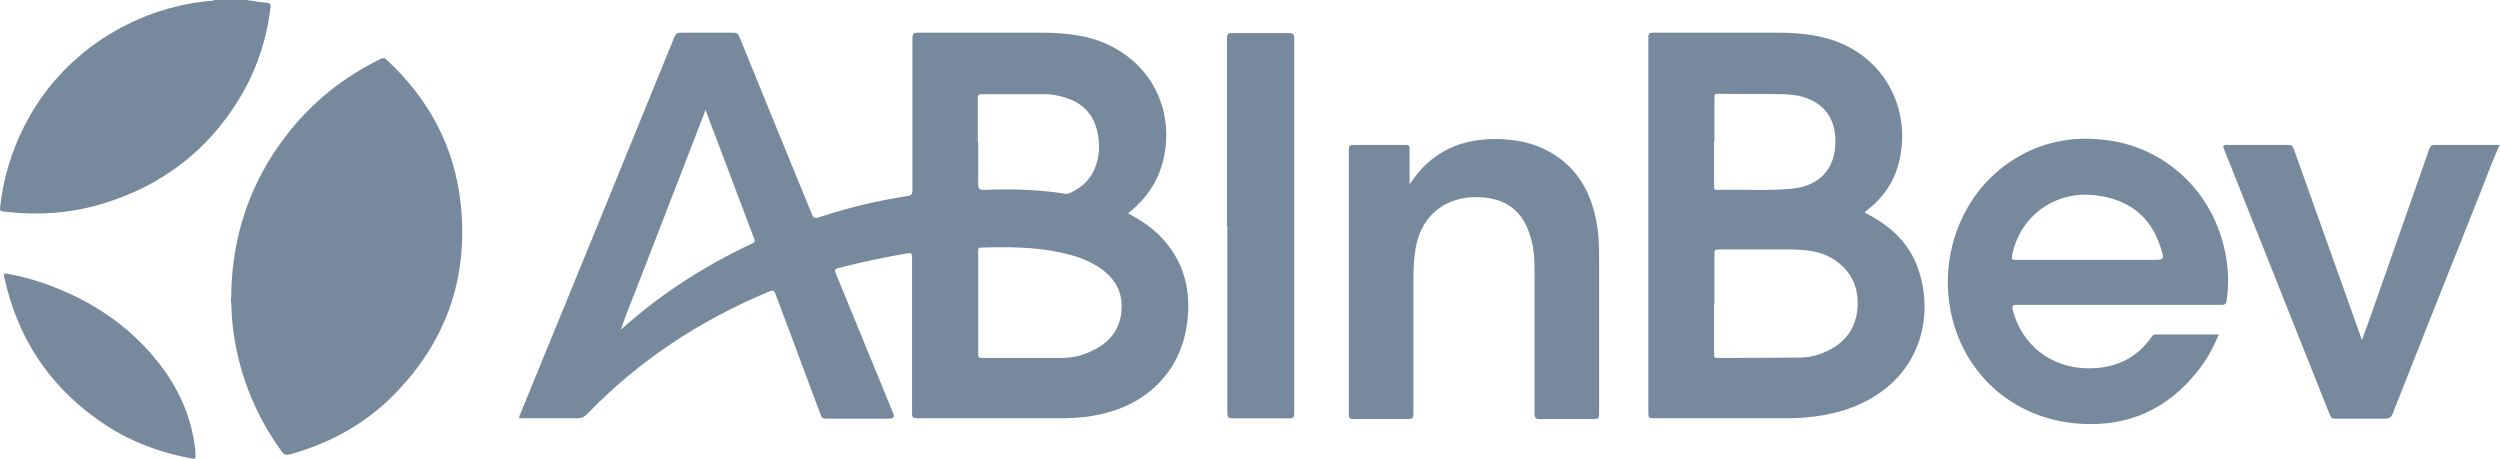 <svg xmlns="http://www.w3.org/2000/svg" width="218" height="40" viewBox="0 0 218 40" fill="none"><path opacity="0.82" d="M21.465 0C22.035 0.067 22.638 0.201 23.208 0.235C23.577 0.235 23.644 0.436 23.577 0.738C23.275 3.219 22.538 5.599 21.331 7.812C18.716 12.505 14.86 15.757 9.764 17.501C6.68 18.573 3.528 18.842 0.276 18.439C0.042 18.439 -0.025 18.339 0.008 18.104C0.276 15.623 0.98 13.243 2.12 10.997C3.696 7.879 5.976 5.364 8.859 3.42C11.776 1.509 14.961 0.369 18.447 0.067C18.515 0.067 18.615 0.067 18.682 0C19.621 0 20.526 0 21.465 0Z" fill="#597087"></path><path opacity="0.82" d="M217.927 12.737C217.323 14.045 216.854 15.386 216.317 16.727C213.736 23.164 211.188 29.634 208.64 36.071C208.506 36.407 208.338 36.507 208.003 36.507C206.561 36.507 205.12 36.507 203.678 36.507C203.41 36.507 203.276 36.474 203.175 36.206C200.091 28.461 197.006 20.716 193.922 12.972C193.821 12.704 193.855 12.637 194.157 12.637C195.934 12.637 197.744 12.637 199.521 12.637C199.823 12.637 199.923 12.737 200.024 13.005C201.935 18.403 203.879 23.767 205.79 29.165C205.824 29.299 205.891 29.433 205.958 29.668C206.226 28.964 206.427 28.327 206.662 27.724C208.372 22.829 210.115 17.934 211.825 13.005C211.926 12.737 212.026 12.637 212.328 12.637C214.071 12.637 215.848 12.637 217.591 12.637C217.726 12.637 217.826 12.637 217.96 12.67V12.771L217.927 12.737Z" fill="#597087"></path><path opacity="0.82" d="M98.373 18.605C99.378 19.141 100.25 19.711 101.021 20.449C103.066 22.46 103.837 24.908 103.569 27.724C103.334 30.138 102.429 32.183 100.619 33.826C99.11 35.167 97.333 35.904 95.389 36.24C94.349 36.441 93.276 36.474 92.204 36.474C88.147 36.474 84.057 36.474 80 36.474C79.631 36.474 79.531 36.407 79.531 36.038C79.531 31.512 79.531 26.986 79.531 22.46C79.531 22.125 79.464 22.025 79.129 22.092C77.117 22.427 75.105 22.863 73.127 23.366C72.759 23.466 72.759 23.6 72.893 23.869C74.569 27.925 76.212 31.982 77.888 36.038C78.022 36.351 77.91 36.508 77.553 36.508C75.709 36.508 73.898 36.508 72.055 36.508C71.753 36.508 71.619 36.407 71.552 36.139C70.244 32.652 68.937 29.166 67.629 25.645C67.528 25.344 67.428 25.277 67.093 25.411C61.058 27.925 55.727 31.412 51.201 36.105C50.933 36.374 50.698 36.474 50.33 36.474C48.653 36.474 46.977 36.474 45.301 36.474C45.234 36.34 45.301 36.24 45.368 36.105C49.86 25.142 54.353 14.18 58.812 3.216C58.912 2.948 59.08 2.848 59.382 2.848C60.89 2.848 62.432 2.848 63.941 2.848C64.243 2.848 64.377 2.948 64.478 3.216C66.556 8.346 68.668 13.475 70.781 18.638C70.915 19.007 71.049 19.074 71.451 18.94C73.966 18.102 76.513 17.498 79.129 17.096C79.43 17.063 79.564 16.962 79.564 16.593C79.564 12.168 79.564 7.776 79.564 3.351C79.564 2.948 79.631 2.848 80.067 2.848C83.52 2.848 86.974 2.848 90.46 2.848C92.371 2.848 94.249 2.948 96.059 3.652C99.814 5.127 102.027 8.614 101.658 12.637C101.423 15.051 100.384 16.996 98.44 18.538L98.373 18.605ZM54.252 28.629C54.252 28.629 54.319 28.629 54.353 28.562C57.739 25.545 61.527 23.131 65.618 21.22C65.886 21.086 65.819 20.985 65.752 20.784C64.612 17.767 63.472 14.749 62.332 11.732C62.064 11.028 61.796 10.357 61.527 9.586C61.46 9.788 61.393 9.888 61.36 10.022C59.482 14.883 57.605 19.711 55.727 24.573C55.224 25.914 54.654 27.221 54.185 28.596C54.118 28.596 54.118 28.663 54.185 28.696C54.185 28.696 54.219 28.663 54.252 28.629ZM85.297 26.383C85.297 27.858 85.297 29.367 85.297 30.842C85.297 31.11 85.297 31.211 85.633 31.211C87.946 31.211 90.293 31.211 92.606 31.211C93.511 31.211 94.383 31.01 95.188 30.607C96.73 29.903 97.702 28.73 97.803 26.986C97.903 25.277 97.065 24.07 95.657 23.198C94.685 22.595 93.612 22.259 92.505 22.025C90.226 21.522 87.879 21.522 85.566 21.589C85.264 21.589 85.297 21.756 85.297 21.957C85.297 23.433 85.297 24.941 85.297 26.416V26.383ZM85.297 12.369C85.297 13.61 85.297 14.816 85.297 16.057C85.297 16.459 85.398 16.56 85.8 16.56C87.946 16.459 90.092 16.526 92.237 16.794C92.606 16.828 92.941 16.996 93.31 16.828C94.416 16.325 95.221 15.521 95.59 14.347C95.858 13.509 95.892 12.671 95.757 11.833C95.523 10.391 94.819 9.318 93.444 8.715C92.639 8.379 91.835 8.212 90.963 8.212C89.186 8.212 87.376 8.212 85.599 8.212C85.297 8.212 85.264 8.312 85.264 8.581C85.264 9.855 85.264 11.129 85.264 12.403L85.297 12.369Z" fill="#597087"></path><path opacity="0.82" d="M162.61 18.538C164.588 19.544 166.197 20.885 167.069 22.93C168.779 27.087 167.74 32.652 162.275 35.2C160.163 36.173 157.95 36.474 155.67 36.474C151.815 36.474 147.993 36.474 144.137 36.474C143.802 36.474 143.735 36.374 143.735 36.038C143.735 25.109 143.735 14.18 143.735 3.25C143.735 2.915 143.835 2.848 144.171 2.848C147.657 2.848 151.178 2.848 154.664 2.848C156.542 2.848 158.419 2.948 160.23 3.652C163.985 5.094 166.197 8.715 165.829 12.738C165.627 15.051 164.655 16.895 162.845 18.303C162.778 18.337 162.744 18.404 162.644 18.471L162.61 18.538ZM149.468 26.45C149.468 27.925 149.468 29.4 149.468 30.875C149.468 31.11 149.468 31.211 149.77 31.211C152.15 31.211 154.53 31.211 156.911 31.177C157.648 31.177 158.352 31.043 159.023 30.741C160.766 30.037 161.839 28.73 161.973 26.852C162.107 24.975 161.37 23.466 159.693 22.494C158.654 21.89 157.514 21.79 156.374 21.756C154.195 21.756 152.049 21.756 149.87 21.756C149.535 21.756 149.468 21.857 149.501 22.159C149.501 23.6 149.501 25.008 149.501 26.45H149.468ZM149.468 12.369C149.468 13.677 149.468 14.984 149.468 16.258C149.468 16.459 149.468 16.56 149.736 16.56C151.882 16.493 154.061 16.66 156.207 16.459C158.118 16.292 159.827 15.252 160.029 12.805C160.163 11.095 159.626 9.62 158.118 8.815C157.313 8.379 156.441 8.245 155.536 8.212C153.625 8.178 151.714 8.212 149.803 8.178C149.501 8.178 149.501 8.279 149.501 8.514C149.501 9.788 149.501 11.062 149.501 12.335L149.468 12.369Z" fill="#597087"></path><path opacity="0.82" d="M20.157 25.984C20.191 20.62 21.8 15.893 25.018 11.736C27.231 8.886 29.98 6.707 33.199 5.131C33.4 5.031 33.534 5.031 33.702 5.198C37.389 8.618 39.636 12.775 40.172 17.77C40.876 24.342 38.831 29.974 34.171 34.601C31.657 37.081 28.639 38.691 25.253 39.63C24.951 39.697 24.784 39.663 24.582 39.395C22.135 36.009 20.694 32.287 20.258 28.13C20.191 27.359 20.191 26.588 20.123 25.984H20.157Z" fill="#597087"></path><path opacity="0.82" d="M193.488 29.133C193.019 30.307 192.415 31.38 191.644 32.352C188.996 35.705 185.542 37.247 181.285 36.945C175.552 36.543 171.059 32.553 170.053 26.887C169.115 21.657 171.462 15.958 176.524 13.376C178.737 12.236 181.117 11.901 183.564 12.203C188.694 12.773 193.086 16.662 194.092 22.294C194.326 23.602 194.36 24.909 194.159 26.217C194.125 26.518 193.991 26.585 193.689 26.585C187.755 26.585 181.821 26.585 175.92 26.585C175.552 26.585 175.418 26.585 175.518 27.055C176.323 30.106 178.837 32.05 181.989 32.117C184.369 32.151 186.28 31.313 187.621 29.368C187.688 29.267 187.789 29.167 187.956 29.167C189.767 29.167 191.611 29.167 193.488 29.167V29.133ZM182.022 22.663H187.588C188.761 22.663 188.761 22.663 188.392 21.523C187.487 18.774 185.542 17.366 182.726 17.03C179.206 16.595 176.122 18.841 175.451 22.294C175.384 22.596 175.451 22.663 175.786 22.663C177.865 22.663 179.944 22.663 182.022 22.663Z" fill="#597087"></path><path opacity="0.82" d="M122.916 16.09C123.519 15.185 124.123 14.447 124.927 13.844C126.402 12.704 128.079 12.201 129.889 12.134C131.834 12.067 133.678 12.369 135.354 13.374C137.533 14.682 138.673 16.694 139.176 19.141C139.411 20.281 139.444 21.421 139.444 22.561C139.444 27.087 139.444 31.579 139.444 36.105C139.444 36.474 139.344 36.541 139.008 36.541C137.433 36.541 135.857 36.541 134.281 36.541C133.879 36.541 133.812 36.407 133.812 36.038C133.812 32.048 133.812 28.025 133.812 24.036C133.812 22.929 133.812 21.789 133.476 20.717C132.839 18.437 131.398 17.297 129.018 17.196C125.933 17.062 123.754 18.94 123.385 22.024C123.285 22.762 123.251 23.499 123.251 24.237C123.251 28.193 123.251 32.149 123.251 36.072C123.251 36.474 123.15 36.541 122.782 36.541C121.206 36.541 119.597 36.541 118.021 36.541C117.719 36.541 117.619 36.474 117.619 36.139C117.619 28.428 117.619 20.75 117.619 13.039C117.619 12.737 117.686 12.637 118.021 12.637C119.53 12.637 121.072 12.637 122.581 12.637C122.849 12.637 122.916 12.704 122.916 12.972C122.916 13.978 122.916 14.984 122.916 16.123V16.09Z" fill="#597087"></path><path opacity="0.82" d="M106.989 19.713C106.989 14.248 106.989 8.817 106.989 3.352C106.989 2.983 107.056 2.883 107.459 2.883C109.101 2.883 110.711 2.883 112.353 2.883C112.722 2.883 112.856 2.95 112.856 3.352C112.856 9.789 112.856 16.193 112.856 22.63C112.856 27.089 112.856 31.581 112.856 36.04C112.856 36.375 112.789 36.476 112.42 36.476C110.778 36.476 109.168 36.476 107.526 36.476C107.123 36.476 107.023 36.409 107.023 35.973C107.023 30.542 107.023 25.111 107.023 19.679L106.989 19.713Z" fill="#597087"></path><path opacity="0.82" d="M17.04 39.728C17.107 40.097 16.839 39.997 16.638 39.963C13.553 39.393 10.737 38.253 8.223 36.376C4.099 33.358 1.518 29.302 0.411 24.34C0.277 23.804 0.277 23.804 0.847 23.904C1.92 24.105 2.993 24.407 4.032 24.776C8.29 26.318 11.844 28.765 14.459 32.487C15.9 34.565 16.805 36.879 17.04 39.393C17.04 39.494 17.04 39.561 17.04 39.695V39.728Z" fill="#597087"></path></svg>